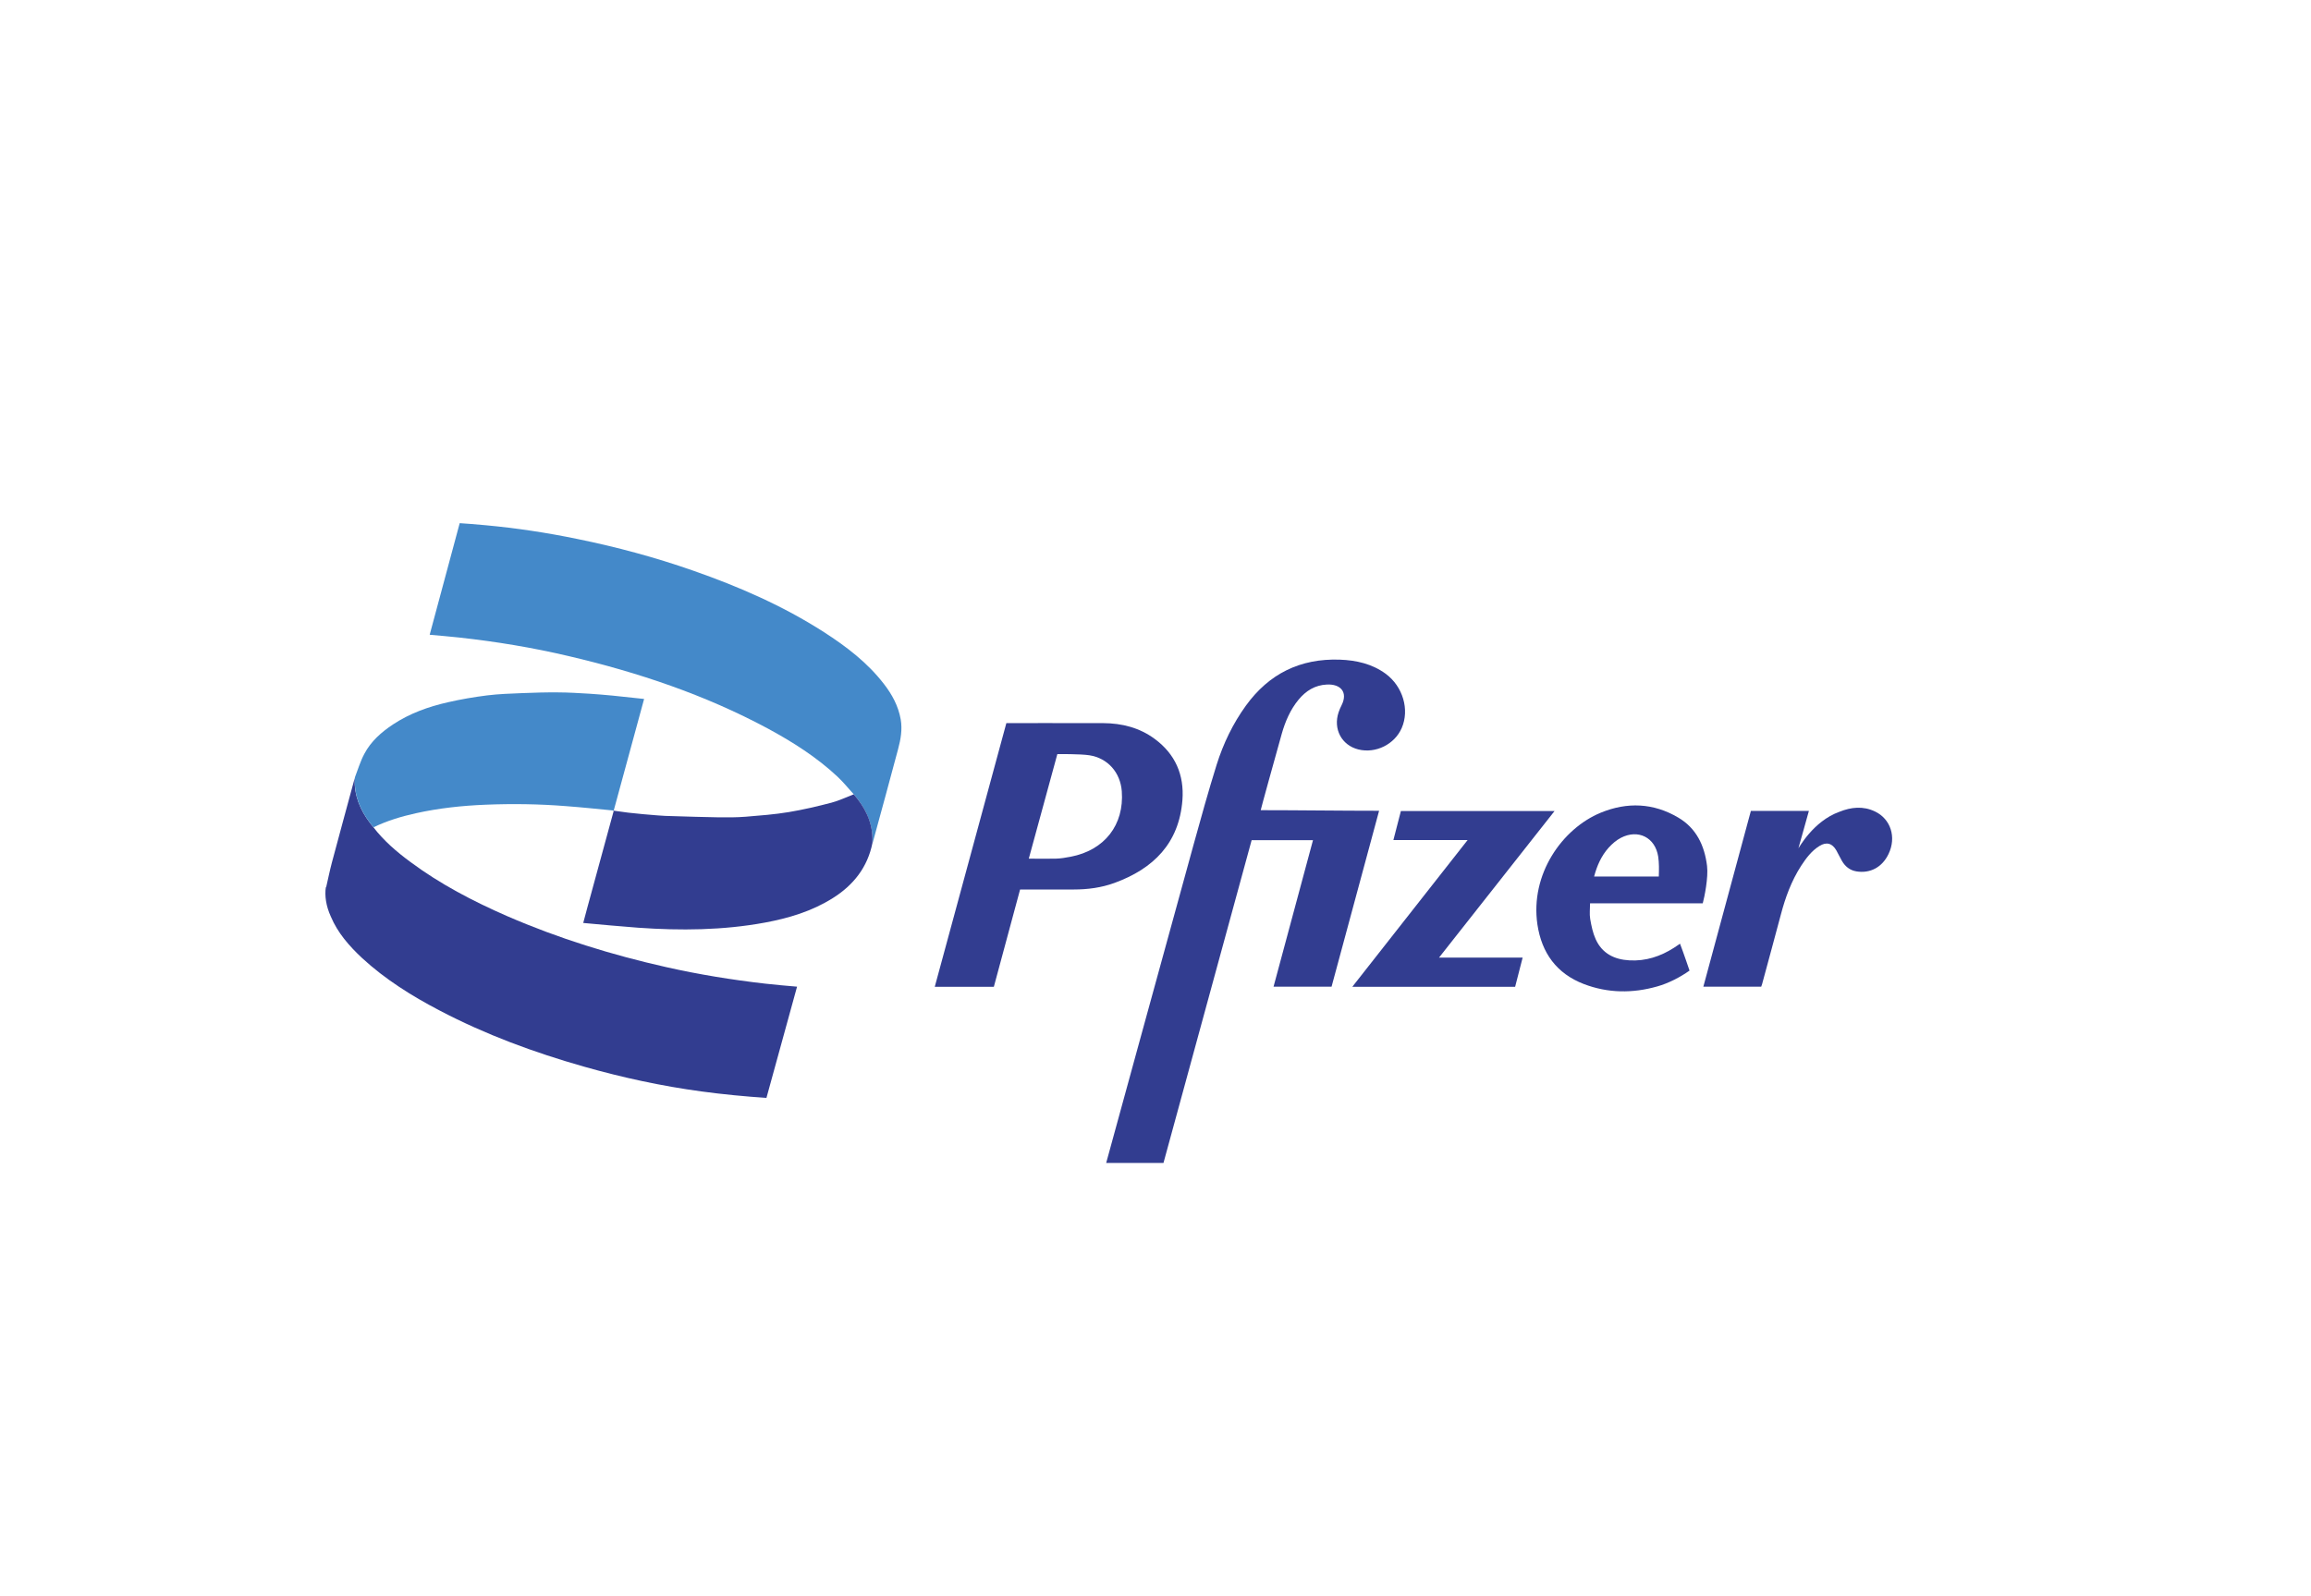 <?xml version="1.0" encoding="UTF-8"?><svg id="Capa_1" xmlns="http://www.w3.org/2000/svg" viewBox="0 0 194 134"><defs><style>.cls-1{fill:#4489c9;}.cls-2{fill:#323d90;}</style></defs><path class="cls-2" d="m27.38,74.5c.16-.69.3-1.39.48-2.07.63-2.37,1.28-4.73,1.92-7.1,0-.02,0-.04,0-.06,0,.21,0,.42,0,.63.09,1.38.7,2.53,1.57,3.57.87,1.13,1.95,2.06,3.09,2.9,2.51,1.87,5.28,3.31,8.14,4.56,4.31,1.87,8.77,3.25,13.35,4.28,2.75.62,5.53,1.07,8.34,1.39.88.1,1.72.17,2.64.25l-2.57,9.34c-1.69-.11-3.69-.3-5.44-.54-3.34-.45-6.62-1.16-9.86-2.08-4.19-1.19-8.27-2.69-12.14-4.72-2.33-1.22-4.56-2.61-6.5-4.4-1.08-1.01-2.05-2.11-2.63-3.49-.41-.9-.52-1.75-.42-2.45Z"/><path class="cls-1" d="m71.68,66.71c-.45-.49-.87-1.02-1.36-1.48-1.76-1.65-3.78-2.93-5.89-4.07-5.26-2.82-10.86-4.7-16.66-6.06-3.05-.72-6.14-1.23-9.25-1.57-.8-.09-1.61-.15-2.45-.23l2.52-9.37c.18,0,1.6.12,2.14.17,2.61.24,5.19.63,7.75,1.16,3.29.67,6.52,1.54,9.69,2.65,3.84,1.34,7.56,2.96,11,5.17,1.88,1.21,3.65,2.56,5.03,4.35.69.89,1.21,1.85,1.41,2.97.15.86,0,1.69-.22,2.51-.69,2.61-1.41,5.21-2.12,7.82,0,.02-.02.03-.03.05,0-.14,0-.27,0-.41-.04-1.43-.66-2.61-1.56-3.66Z"/><path class="cls-2" d="m105.81,68.03c3.3,0,6.62.05,9.96.05-1.33,4.94-2.66,9.84-3.99,14.77h-4.87c1.1-4.1,3.31-12.3,3.31-12.3h-5.15l-7.4,27.1h-4.81s5-18.25,7.34-26.74c.62-2.24,1.24-4.48,1.93-6.69.56-1.78,1.36-3.45,2.46-4.97,1.94-2.68,4.56-3.97,7.87-3.86,1.4.05,2.72.35,3.87,1.19,1.44,1.07,2.01,3.01,1.34,4.55-.6,1.38-2.19,2.16-3.64,1.8-1.41-.35-2.13-1.72-1.66-3.12.07-.2.15-.4.25-.59.55-1.09-.07-1.8-1.24-1.74-.99.05-1.75.52-2.37,1.27-.69.83-1.12,1.84-1.41,2.86-.6,2.13-1.77,6.37-1.77,6.43Z"/><path class="cls-2" d="m85.63,74.7l-2.2,8.16s-3.31,0-4.96,0c2.01-7.4,4.01-14.76,6.01-22.14.1,0,5.51-.01,8.13,0,1.57.01,3.05.38,4.33,1.33,1.72,1.27,2.48,3.02,2.32,5.13-.28,3.63-2.44,5.77-5.71,6.96-1.1.4-2.24.55-3.41.55-1.36,0-4.51,0-4.51,0Zm.72-2.6c.76,0,1.56.02,2.28,0,.42-.01.83-.08,1.24-.16,2.85-.54,4.51-2.67,4.3-5.5-.12-1.57-1.17-2.78-2.72-3.02-.76-.12-2.69-.1-2.69-.1l-2.4,8.79Z"/><path class="cls-2" d="m71.68,66.71c.91,1.06,1.53,2.24,1.56,3.66,0,.14,0,.27,0,.41-.41,2.05-1.6,3.55-3.34,4.64-1.75,1.1-3.69,1.68-5.69,2.05-3.52.65-7.08.68-10.64.43-1.52-.11-3.04-.26-4.61-.4.13-.47.23-.89.35-1.31.73-2.68,1.46-5.36,2.19-8.03,0-.03,0-.06,0-.09.42.06.83.12,1.25.17.82.09,1.65.17,2.47.23.42.04.85.05,1.27.06,1.27.04,2.54.08,3.81.1.77.01,1.54.01,2.3-.05,1.21-.1,2.42-.19,3.62-.39,1.2-.2,2.4-.48,3.58-.79.64-.17,1.24-.46,1.86-.7Z"/><path class="cls-1" d="m31.36,69.48c-.87-1.04-1.48-2.19-1.57-3.57-.01-.21,0-.42,0-.63.26-.67.46-1.36.8-1.99.55-1.04,1.42-1.81,2.4-2.46,1.41-.93,2.97-1.49,4.6-1.86,1.09-.25,2.2-.44,3.31-.58.97-.12,1.96-.15,2.94-.19,1-.04,2-.07,3-.06.88,0,1.76.06,2.64.11.65.04,1.3.1,1.95.16.87.09,1.73.18,2.64.28-.86,3.16-1.7,6.27-2.55,9.37-1.34-.13-2.67-.27-4.01-.37-2.24-.18-4.49-.21-6.74-.12-1.98.08-3.94.29-5.87.72-1.22.27-2.41.63-3.53,1.17Z"/><path class="cls-2" d="m141.03,79.24c.28.72.8,2.26.8,2.26-.79.56-1.78,1.07-2.71,1.33-2.07.59-4.14.57-6.16-.2-2.29-.88-3.54-2.61-3.9-5-.62-4.21,2.07-8.05,5.32-9.39,2.22-.91,4.42-.82,6.5.41,1.52.89,2.21,2.35,2.42,4.06.12.97-.22,2.63-.36,3.14-2.98,0-6.15,0-9.13,0h-.33c0,.45-.06.89.01,1.31.1.58.22,1.17.46,1.7.54,1.2,1.56,1.71,2.83,1.78,1.37.08,2.61-.33,3.75-1.06.16-.1.31-.21.49-.33Zm-7.21-5.64h5.43c.02-.58.03-1.13-.05-1.67-.25-1.61-1.68-2.33-3.13-1.58-.39.2-.74.51-1.03.83-.62.69-.98,1.52-1.22,2.42Z"/><path class="cls-2" d="m113.53,82.85c3.23-4.11,6.43-8.19,9.67-12.31h-6.23c.21-.83.42-1.63.63-2.44h12.9c-3.24,4.11-6.46,8.19-9.7,12.31h7.02c-.21.84-.42,1.64-.63,2.45h-13.65Z"/><path class="cls-2" d="m147.85,82.85h-4.86c1.33-4.93,2.66-9.85,3.99-14.76h4.87c-.27,1.01-.61,2.15-.88,3.14.02.01,1.23-2.27,3.43-3.06.99-.4,2-.51,3-.03,1.32.63,1.81,2.16,1.14,3.56-.53,1.12-1.54,1.66-2.7,1.47-.55-.09-.94-.41-1.21-.87-.17-.29-.31-.6-.48-.9-.35-.6-.83-.73-1.42-.36-.66.41-1.11,1.02-1.53,1.66-.82,1.27-1.33,2.67-1.71,4.12-.51,1.94-1.05,3.88-1.57,5.82-.02.07-.04.13-.07.2Z"/></svg>